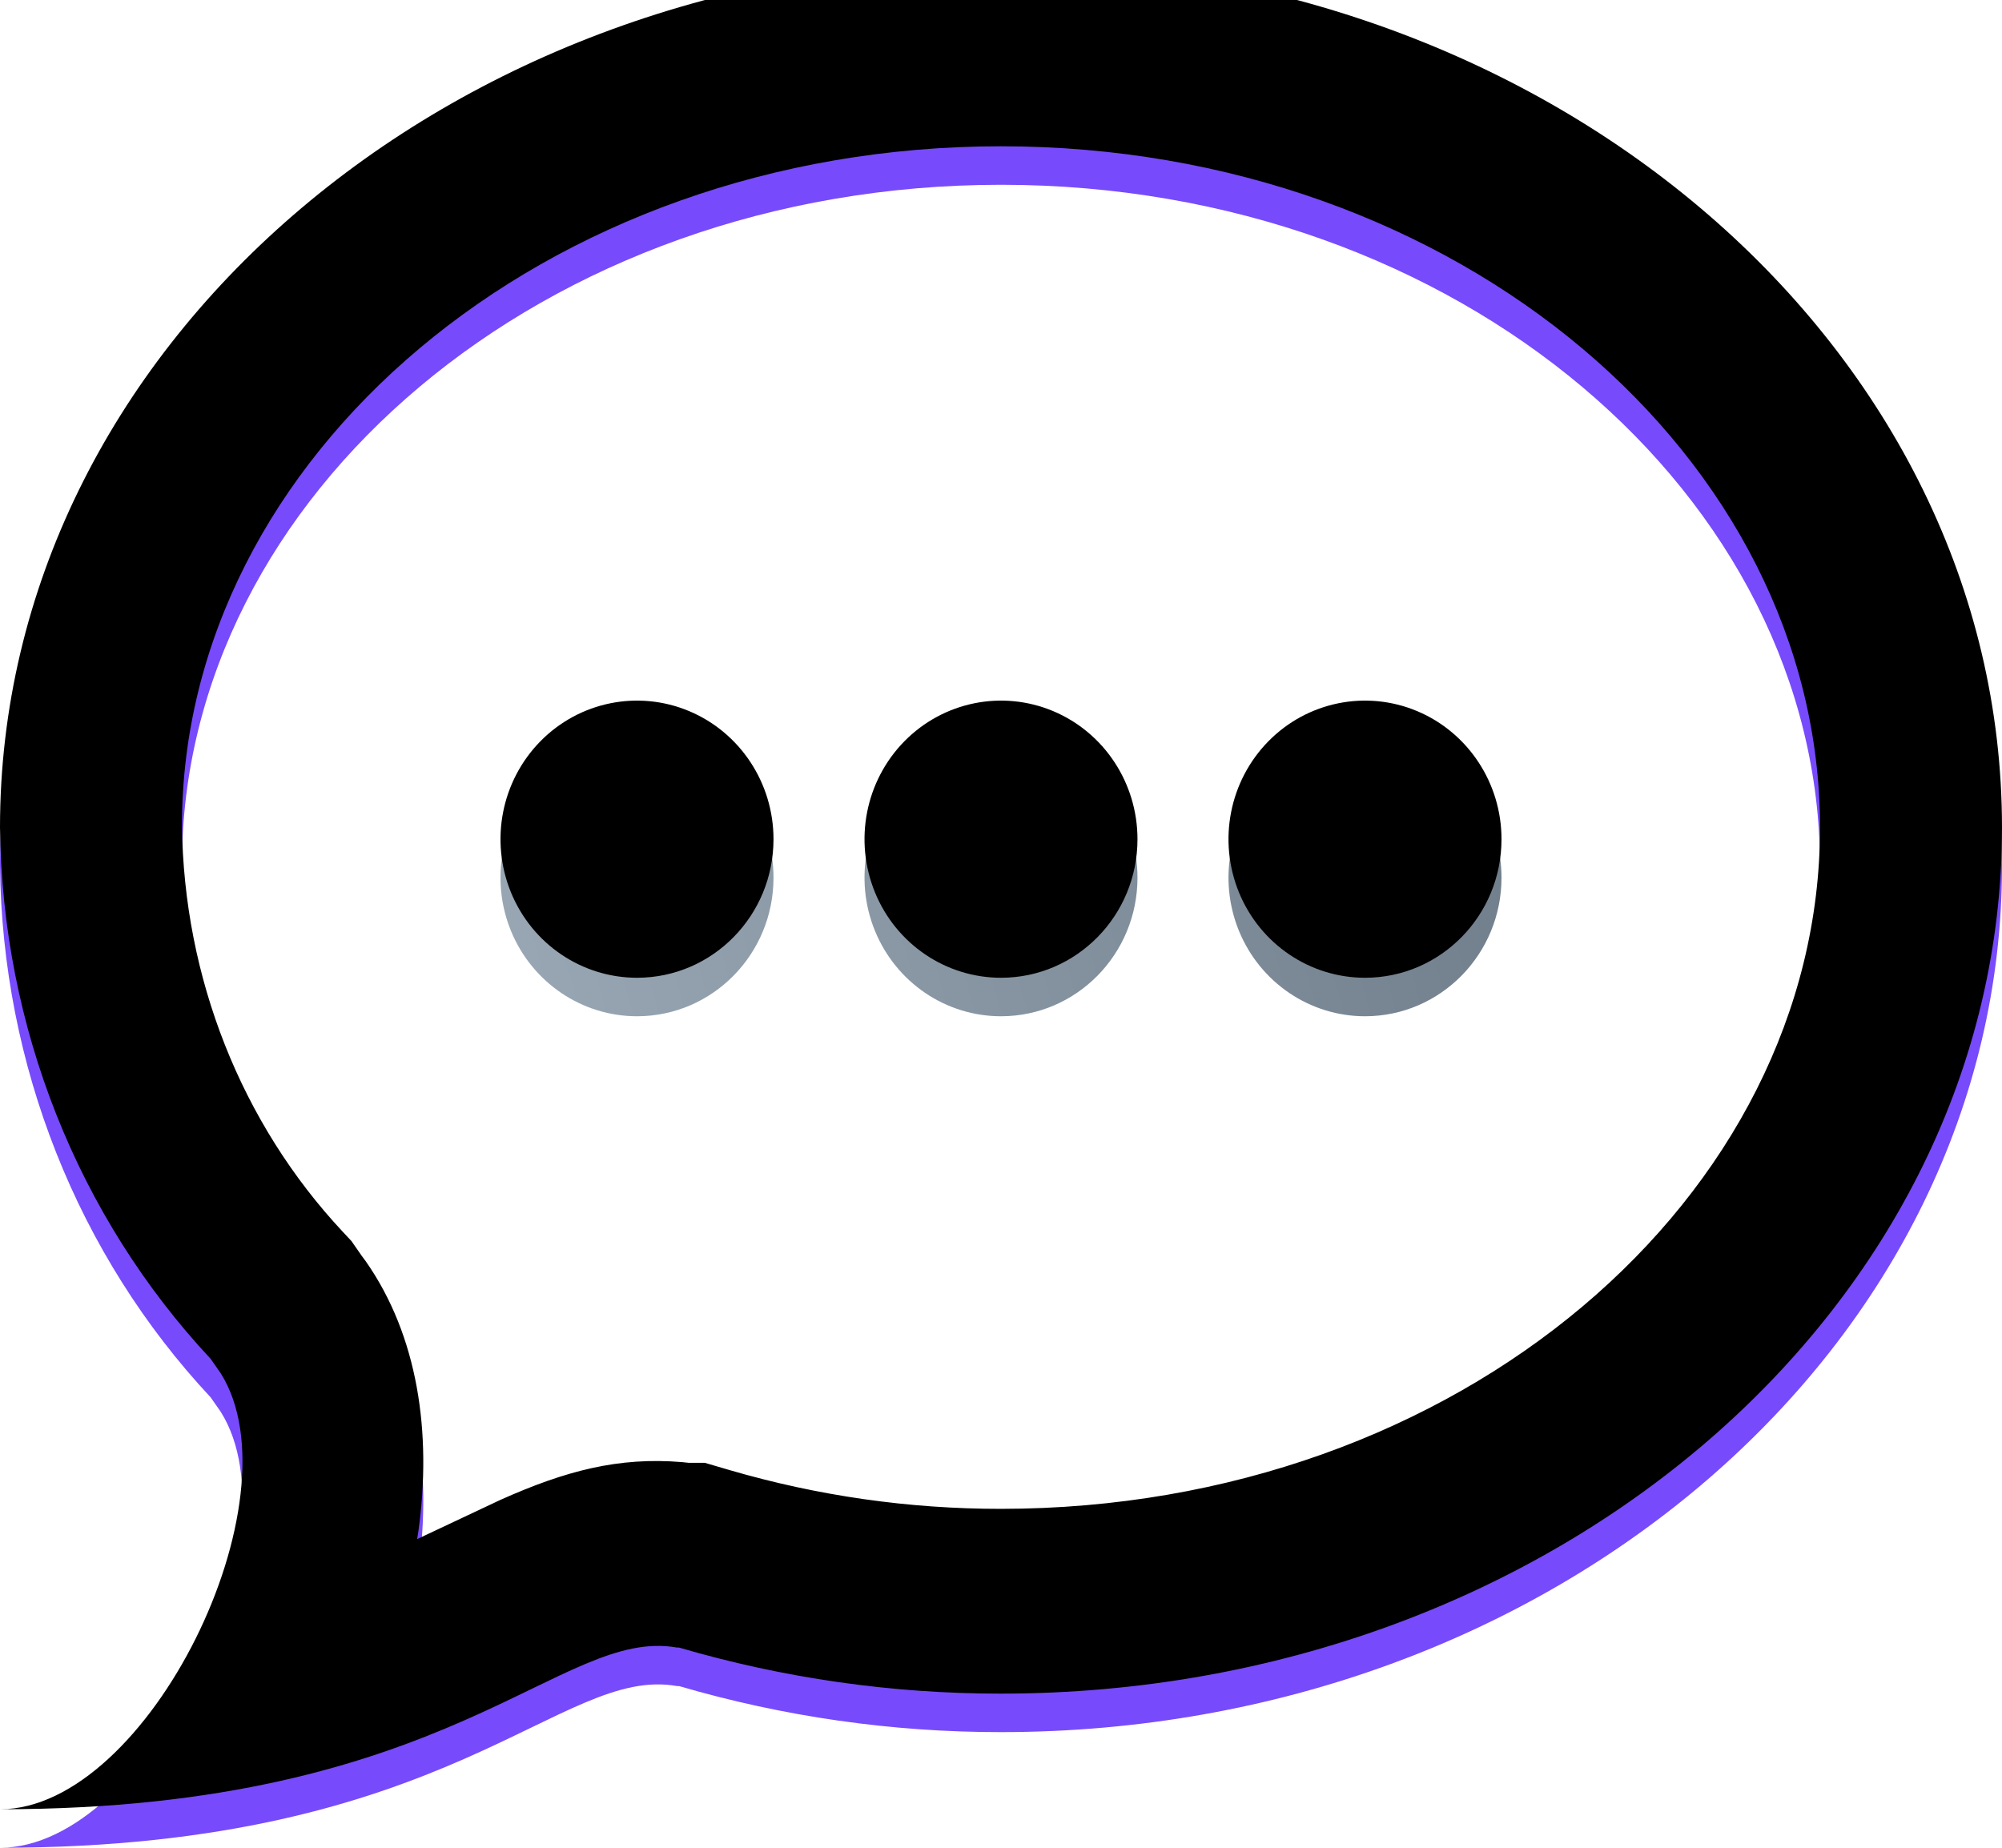 <svg xmlns="http://www.w3.org/2000/svg" xmlns:xlink="http://www.w3.org/1999/xlink" width="52" height="48" viewBox="0 0 52 48"><defs><filter id="b" width="107.7%" height="108.3%" x="-3.8%" y="-4.2%" filterUnits="objectBoundingBox"><feGaussianBlur in="SourceAlpha" result="shadowBlurInner1" stdDeviation="1.5"/><feOffset dy="-1" in="shadowBlurInner1" result="shadowOffsetInner1"/><feComposite in="shadowOffsetInner1" in2="SourceAlpha" k2="-1" k3="1" operator="arithmetic" result="shadowInnerInner1"/><feColorMatrix in="shadowInnerInner1" values="0 0 0 0 0 0 0 0 0 0.66 0 0 0 0 0 0 0 0 0.35 0"/></filter><filter id="e" width="107.7%" height="127.8%" x="-3.8%" y="-13.9%" filterUnits="objectBoundingBox"><feGaussianBlur in="SourceAlpha" result="shadowBlurInner1" stdDeviation=".5"/><feOffset dy="-1" in="shadowBlurInner1" result="shadowOffsetInner1"/><feComposite in="shadowOffsetInner1" in2="SourceAlpha" k2="-1" k3="1" operator="arithmetic" result="shadowInnerInner1"/><feColorMatrix in="shadowInnerInner1" values="0 0 0 0 0 0 0 0 0 0 0 0 0 0 0 0 0 0 0.25 0"/></filter><path id="a" d="M26.001,0 C40.36,0 52,10.074 52,22.499 C52,34.925 40.359,44.996 26.001,44.996 C23.174,44.999 20.36,44.597 17.638,43.8 L17.587,43.8 C14.532,43.256 11.737,48 0.002,48 C3.858,48 7.787,39.944 5.734,36.676 L5.471,36.299 C2.016,32.602 0.057,27.66 0,22.497 C0,10.072 11.642,0 26.001,0 Z M26.001,4.8 C14.099,4.8 4.727,12.909 4.727,22.443 C4.771,26.4 6.269,30.18 8.9,32.995 L9.129,33.24 L9.403,33.634 L9.499,33.763 C10.852,35.696 11.223,38.21 10.868,40.774 L10.835,40.982 L13,39.962 C14.692,39.206 16.064,38.845 17.715,38.982 L17.886,39 L18.306,39 L18.947,39.188 C21.242,39.859 23.614,40.198 25.996,40.196 C37.902,40.196 47.273,32.088 47.273,22.499 C47.273,12.91 37.902,4.8 26.001,4.8 Z"/><path id="c" d="M17.9,19.473 C19.226,20.03 20.091,21.343 20.091,22.8 C20.091,24.785 18.509,26.395 16.554,26.4 C15.119,26.403 13.824,25.528 13.272,24.183 C12.721,22.838 13.022,21.289 14.036,20.257 C15.049,19.226 16.575,18.917 17.9,19.473 Z M27.355,19.473 C28.681,20.03 29.545,21.343 29.545,22.8 C29.545,24.785 27.963,26.395 26.008,26.4 C24.573,26.403 23.278,25.528 22.727,24.183 C22.176,22.838 22.477,21.289 23.49,20.257 C24.504,19.226 26.029,18.917 27.355,19.473 Z M36.809,19.473 C38.135,20.03 39,21.343 39,22.8 C39,24.785 37.418,26.395 35.463,26.4 C34.028,26.403 32.733,25.528 32.181,24.183 C31.63,22.838 31.931,21.289 32.945,20.257 C33.958,19.226 35.484,18.917 36.809,19.473 Z"/><linearGradient id="d" x1="100%" x2="1.431%" y1="46.166%" y2="53.725%"><stop offset="0%" stop-color="#72808D"/><stop offset="100%" stop-color="#98A6B3"/></linearGradient></defs><g fill="none" fill-rule="evenodd"><use xlink:href="#a" fill="#774BFB"/><use xlink:href="#a" fill="#000" filter="url(#b)"/><use xlink:href="#c" fill="url(#d)"/><use xlink:href="#c" fill="#000" filter="url(#e)"/></g></svg>